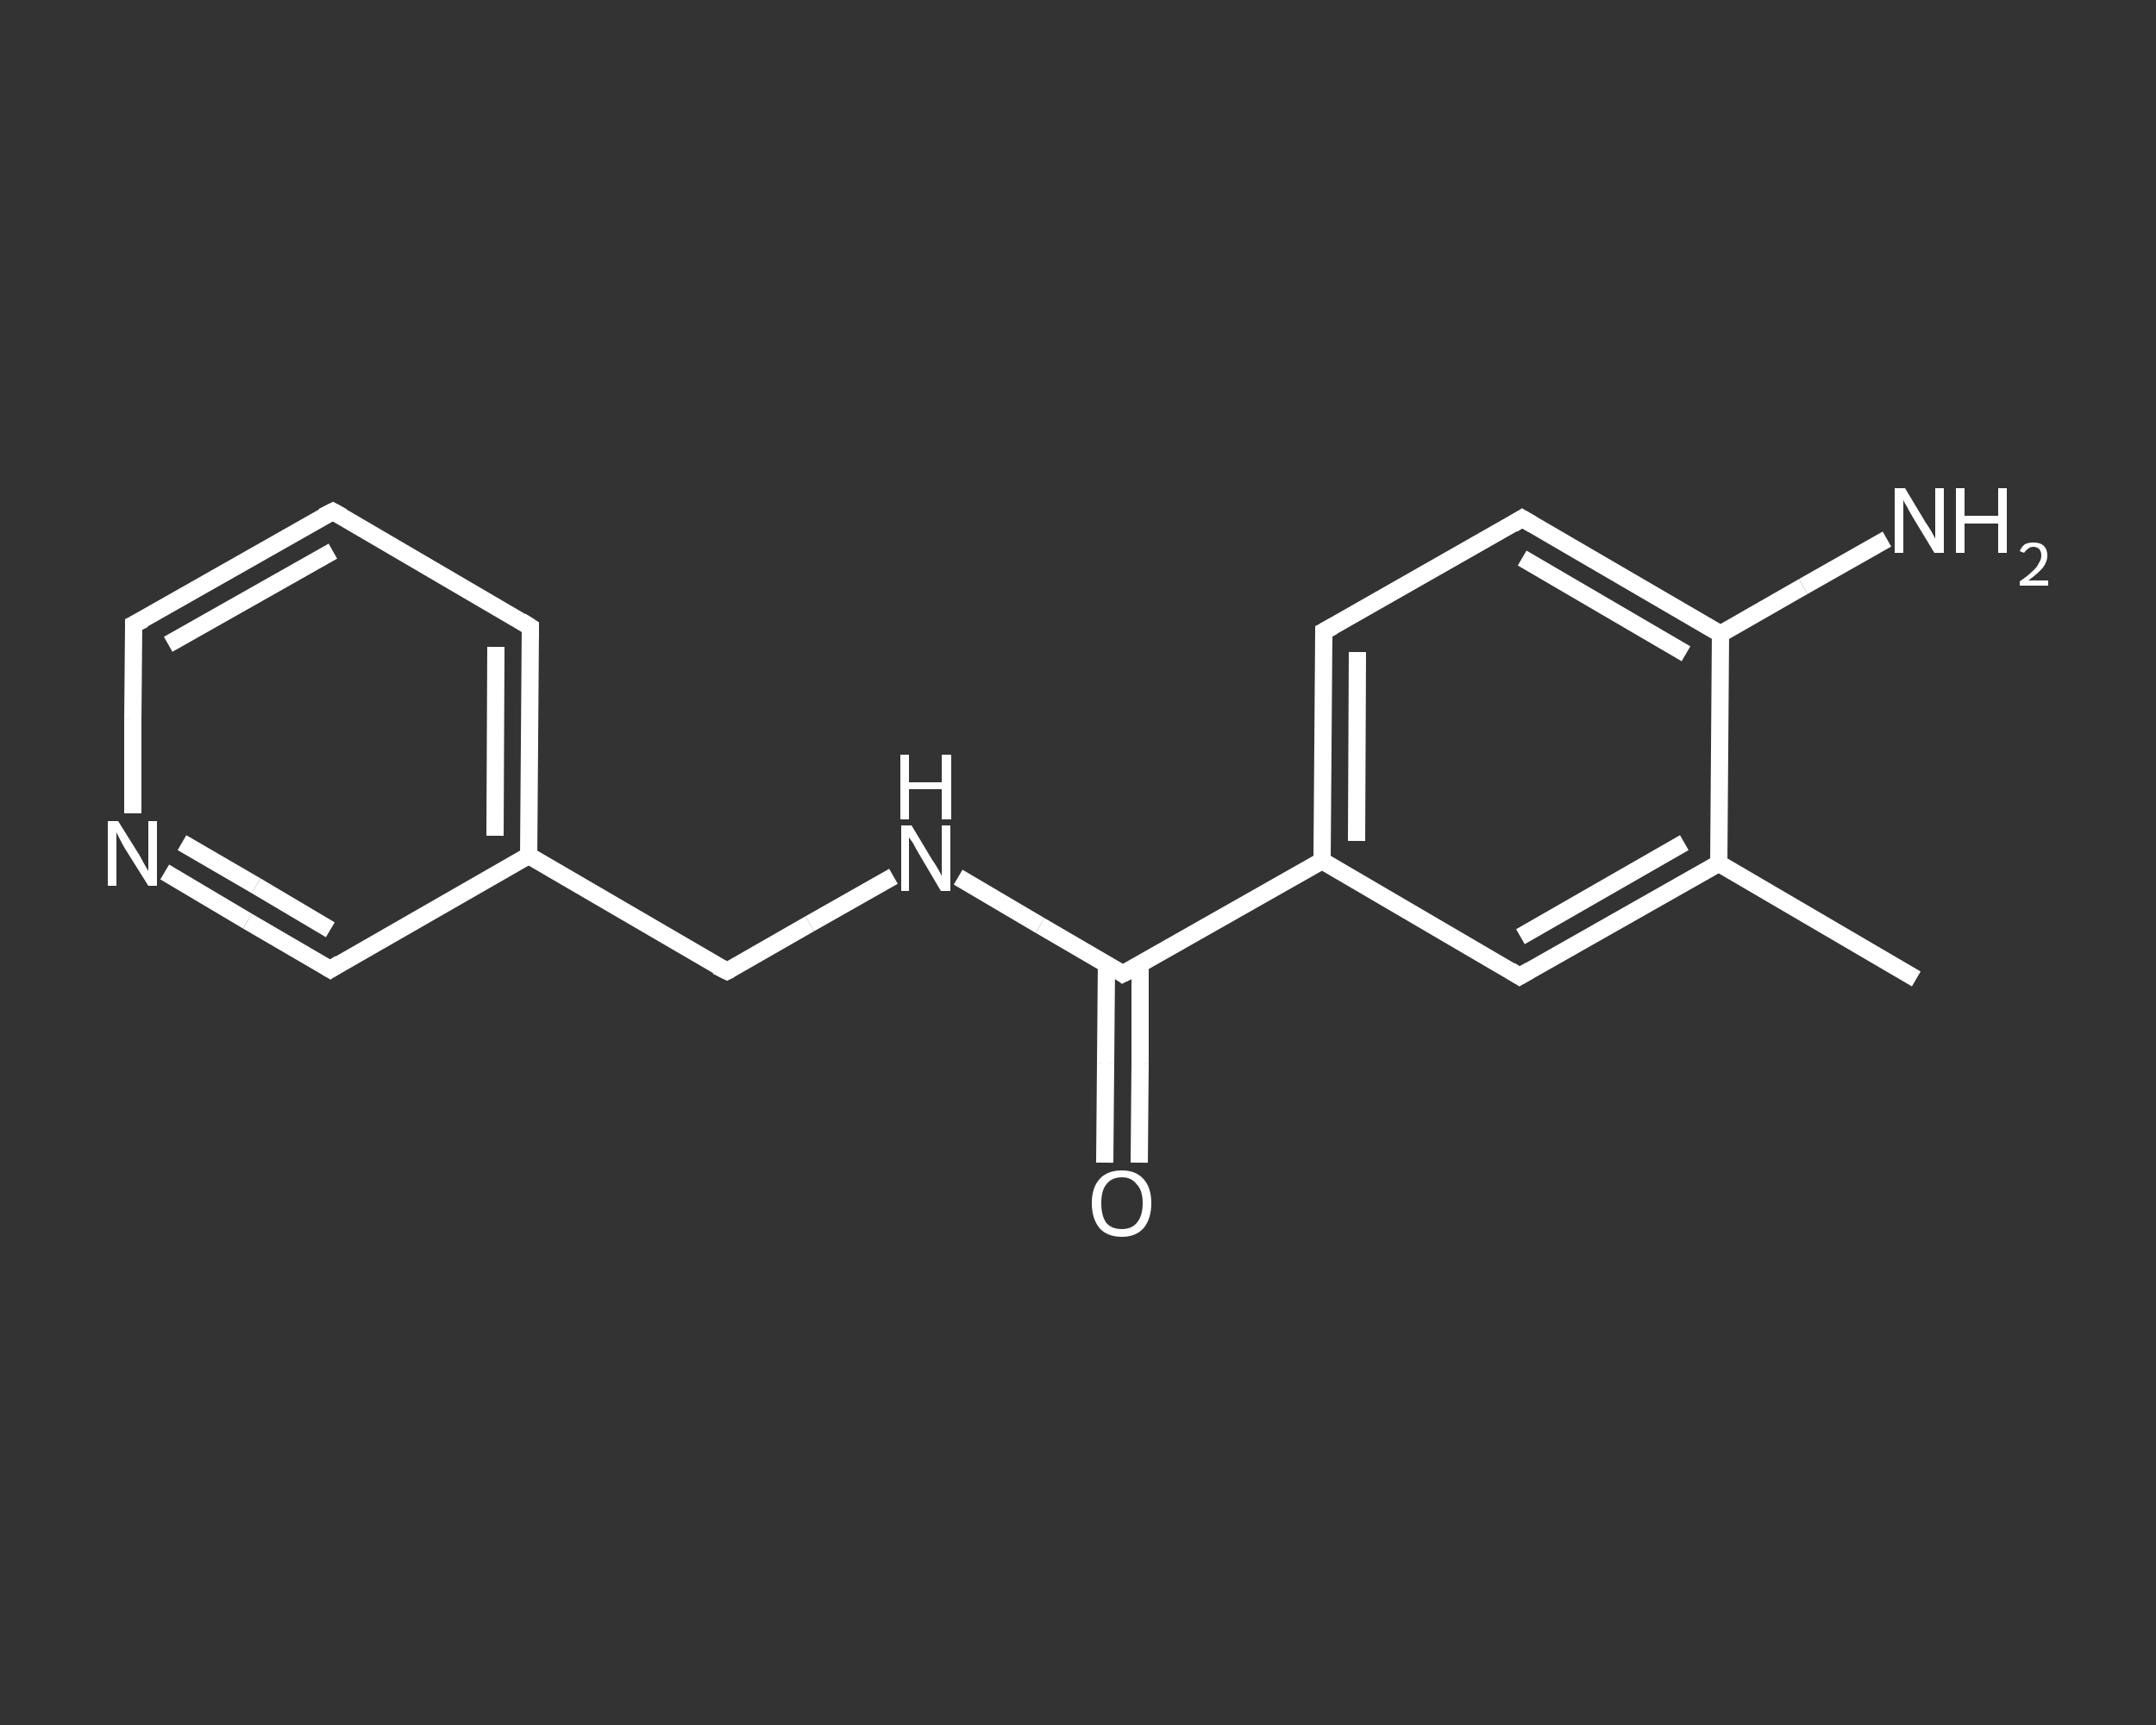 <?xml version='1.0' encoding='iso-8859-1'?>
<svg version='1.1' baseProfile='full'
              xmlns='http://www.w3.org/2000/svg'
                      xmlns:rdkit='http://www.rdkit.org/xml'
                      xmlns:xlink='http://www.w3.org/1999/xlink'
                  xml:space='preserve'
width='250px' height='200px' viewBox='0 0 250 200'>
<rect x="0" y="0" width="250" height="200" fill="#333333" stroke="none"/>
<!-- END OF HEADER -->
<rect style='opacity:1.0;fill:transparent;stroke:none' width='250.0' height='200.0' x='0.0' y='0.0'> </rect>
<path class='bond-0 atom-0 atom-1' d='M 222.2,113.5 L 199.3,100.1' style='fill:none;fill-rule:evenodd;stroke:#FFFFFF;stroke-width:2.0px;stroke-linecap:butt;stroke-linejoin:miter;stroke-opacity:1' />
<path class='bond-1 atom-1 atom-2' d='M 199.3,100.1 L 176.2,113.2' style='fill:none;fill-rule:evenodd;stroke:#FFFFFF;stroke-width:2.0px;stroke-linecap:butt;stroke-linejoin:miter;stroke-opacity:1' />
<path class='bond-1 atom-1 atom-2' d='M 195.3,97.7 L 176.3,108.6' style='fill:none;fill-rule:evenodd;stroke:#FFFFFF;stroke-width:2.0px;stroke-linecap:butt;stroke-linejoin:miter;stroke-opacity:1' />
<path class='bond-2 atom-2 atom-3' d='M 176.2,113.2 L 153.3,99.8' style='fill:none;fill-rule:evenodd;stroke:#FFFFFF;stroke-width:2.0px;stroke-linecap:butt;stroke-linejoin:miter;stroke-opacity:1' />
<path class='bond-3 atom-3 atom-4' d='M 153.3,99.8 L 130.2,112.9' style='fill:none;fill-rule:evenodd;stroke:#FFFFFF;stroke-width:2.0px;stroke-linecap:butt;stroke-linejoin:miter;stroke-opacity:1' />
<path class='bond-4 atom-4 atom-5' d='M 128.3,111.8 L 128.2,123.3' style='fill:none;fill-rule:evenodd;stroke:#FFFFFF;stroke-width:2.0px;stroke-linecap:butt;stroke-linejoin:miter;stroke-opacity:1' />
<path class='bond-4 atom-4 atom-5' d='M 128.2,123.3 L 128.1,134.8' style='fill:none;fill-rule:evenodd;stroke:#FFFFFF;stroke-width:2.0px;stroke-linecap:butt;stroke-linejoin:miter;stroke-opacity:1' />
<path class='bond-4 atom-4 atom-5' d='M 132.2,111.8 L 132.2,123.3' style='fill:none;fill-rule:evenodd;stroke:#FFFFFF;stroke-width:2.0px;stroke-linecap:butt;stroke-linejoin:miter;stroke-opacity:1' />
<path class='bond-4 atom-4 atom-5' d='M 132.2,123.3 L 132.1,134.8' style='fill:none;fill-rule:evenodd;stroke:#FFFFFF;stroke-width:2.0px;stroke-linecap:butt;stroke-linejoin:miter;stroke-opacity:1' />
<path class='bond-5 atom-4 atom-6' d='M 130.2,112.9 L 120.6,107.3' style='fill:none;fill-rule:evenodd;stroke:#FFFFFF;stroke-width:2.0px;stroke-linecap:butt;stroke-linejoin:miter;stroke-opacity:1' />
<path class='bond-5 atom-4 atom-6' d='M 120.6,107.3 L 111.1,101.7' style='fill:none;fill-rule:evenodd;stroke:#FFFFFF;stroke-width:2.0px;stroke-linecap:butt;stroke-linejoin:miter;stroke-opacity:1' />
<path class='bond-6 atom-6 atom-7' d='M 103.6,101.6 L 93.9,107.1' style='fill:none;fill-rule:evenodd;stroke:#FFFFFF;stroke-width:2.0px;stroke-linecap:butt;stroke-linejoin:miter;stroke-opacity:1' />
<path class='bond-6 atom-6 atom-7' d='M 93.9,107.1 L 84.3,112.6' style='fill:none;fill-rule:evenodd;stroke:#FFFFFF;stroke-width:2.0px;stroke-linecap:butt;stroke-linejoin:miter;stroke-opacity:1' />
<path class='bond-7 atom-7 atom-8' d='M 84.3,112.6 L 61.3,99.2' style='fill:none;fill-rule:evenodd;stroke:#FFFFFF;stroke-width:2.0px;stroke-linecap:butt;stroke-linejoin:miter;stroke-opacity:1' />
<path class='bond-8 atom-8 atom-9' d='M 61.3,99.2 L 61.5,72.7' style='fill:none;fill-rule:evenodd;stroke:#FFFFFF;stroke-width:2.0px;stroke-linecap:butt;stroke-linejoin:miter;stroke-opacity:1' />
<path class='bond-8 atom-8 atom-9' d='M 57.4,96.9 L 57.5,75.0' style='fill:none;fill-rule:evenodd;stroke:#FFFFFF;stroke-width:2.0px;stroke-linecap:butt;stroke-linejoin:miter;stroke-opacity:1' />
<path class='bond-9 atom-9 atom-10' d='M 61.5,72.7 L 38.6,59.3' style='fill:none;fill-rule:evenodd;stroke:#FFFFFF;stroke-width:2.0px;stroke-linecap:butt;stroke-linejoin:miter;stroke-opacity:1' />
<path class='bond-10 atom-10 atom-11' d='M 38.6,59.3 L 15.5,72.4' style='fill:none;fill-rule:evenodd;stroke:#FFFFFF;stroke-width:2.0px;stroke-linecap:butt;stroke-linejoin:miter;stroke-opacity:1' />
<path class='bond-10 atom-10 atom-11' d='M 38.6,63.9 L 19.5,74.7' style='fill:none;fill-rule:evenodd;stroke:#FFFFFF;stroke-width:2.0px;stroke-linecap:butt;stroke-linejoin:miter;stroke-opacity:1' />
<path class='bond-11 atom-11 atom-12' d='M 15.5,72.4 L 15.4,83.4' style='fill:none;fill-rule:evenodd;stroke:#FFFFFF;stroke-width:2.0px;stroke-linecap:butt;stroke-linejoin:miter;stroke-opacity:1' />
<path class='bond-11 atom-11 atom-12' d='M 15.4,83.4 L 15.4,94.3' style='fill:none;fill-rule:evenodd;stroke:#FFFFFF;stroke-width:2.0px;stroke-linecap:butt;stroke-linejoin:miter;stroke-opacity:1' />
<path class='bond-12 atom-12 atom-13' d='M 19.1,101.1 L 28.7,106.8' style='fill:none;fill-rule:evenodd;stroke:#FFFFFF;stroke-width:2.0px;stroke-linecap:butt;stroke-linejoin:miter;stroke-opacity:1' />
<path class='bond-12 atom-12 atom-13' d='M 28.7,106.8 L 38.3,112.4' style='fill:none;fill-rule:evenodd;stroke:#FFFFFF;stroke-width:2.0px;stroke-linecap:butt;stroke-linejoin:miter;stroke-opacity:1' />
<path class='bond-12 atom-12 atom-13' d='M 21.1,97.7 L 29.7,102.7' style='fill:none;fill-rule:evenodd;stroke:#FFFFFF;stroke-width:2.0px;stroke-linecap:butt;stroke-linejoin:miter;stroke-opacity:1' />
<path class='bond-12 atom-12 atom-13' d='M 29.7,102.7 L 38.3,107.8' style='fill:none;fill-rule:evenodd;stroke:#FFFFFF;stroke-width:2.0px;stroke-linecap:butt;stroke-linejoin:miter;stroke-opacity:1' />
<path class='bond-13 atom-3 atom-14' d='M 153.3,99.8 L 153.5,73.2' style='fill:none;fill-rule:evenodd;stroke:#FFFFFF;stroke-width:2.0px;stroke-linecap:butt;stroke-linejoin:miter;stroke-opacity:1' />
<path class='bond-13 atom-3 atom-14' d='M 157.3,97.5 L 157.4,75.6' style='fill:none;fill-rule:evenodd;stroke:#FFFFFF;stroke-width:2.0px;stroke-linecap:butt;stroke-linejoin:miter;stroke-opacity:1' />
<path class='bond-14 atom-14 atom-15' d='M 153.5,73.2 L 176.5,60.1' style='fill:none;fill-rule:evenodd;stroke:#FFFFFF;stroke-width:2.0px;stroke-linecap:butt;stroke-linejoin:miter;stroke-opacity:1' />
<path class='bond-15 atom-15 atom-16' d='M 176.5,60.1 L 199.5,73.5' style='fill:none;fill-rule:evenodd;stroke:#FFFFFF;stroke-width:2.0px;stroke-linecap:butt;stroke-linejoin:miter;stroke-opacity:1' />
<path class='bond-15 atom-15 atom-16' d='M 176.5,64.7 L 195.5,75.8' style='fill:none;fill-rule:evenodd;stroke:#FFFFFF;stroke-width:2.0px;stroke-linecap:butt;stroke-linejoin:miter;stroke-opacity:1' />
<path class='bond-16 atom-16 atom-17' d='M 199.5,73.5 L 209.1,68.0' style='fill:none;fill-rule:evenodd;stroke:#FFFFFF;stroke-width:2.0px;stroke-linecap:butt;stroke-linejoin:miter;stroke-opacity:1' />
<path class='bond-16 atom-16 atom-17' d='M 209.1,68.0 L 218.8,62.5' style='fill:none;fill-rule:evenodd;stroke:#FFFFFF;stroke-width:2.0px;stroke-linecap:butt;stroke-linejoin:miter;stroke-opacity:1' />
<path class='bond-17 atom-16 atom-1' d='M 199.5,73.5 L 199.3,100.1' style='fill:none;fill-rule:evenodd;stroke:#FFFFFF;stroke-width:2.0px;stroke-linecap:butt;stroke-linejoin:miter;stroke-opacity:1' />
<path class='bond-18 atom-13 atom-8' d='M 38.3,112.4 L 61.3,99.2' style='fill:none;fill-rule:evenodd;stroke:#FFFFFF;stroke-width:2.0px;stroke-linecap:butt;stroke-linejoin:miter;stroke-opacity:1' />
<path d='M 177.4,112.5 L 176.2,113.2 L 175.1,112.5' style='fill:none;stroke:#FFFFFF;stroke-width:2.0px;stroke-linecap:butt;stroke-linejoin:miter;stroke-opacity:1;' />
<path d='M 131.4,112.3 L 130.2,112.9 L 129.8,112.6' style='fill:none;stroke:#FFFFFF;stroke-width:2.0px;stroke-linecap:butt;stroke-linejoin:miter;stroke-opacity:1;' />
<path d='M 84.7,112.4 L 84.3,112.6 L 83.1,112.0' style='fill:none;stroke:#FFFFFF;stroke-width:2.0px;stroke-linecap:butt;stroke-linejoin:miter;stroke-opacity:1;' />
<path d='M 61.5,74.0 L 61.5,72.7 L 60.4,72.0' style='fill:none;stroke:#FFFFFF;stroke-width:2.0px;stroke-linecap:butt;stroke-linejoin:miter;stroke-opacity:1;' />
<path d='M 39.7,59.9 L 38.6,59.3 L 37.4,59.9' style='fill:none;stroke:#FFFFFF;stroke-width:2.0px;stroke-linecap:butt;stroke-linejoin:miter;stroke-opacity:1;' />
<path d='M 16.7,71.8 L 15.5,72.4 L 15.5,73.0' style='fill:none;stroke:#FFFFFF;stroke-width:2.0px;stroke-linecap:butt;stroke-linejoin:miter;stroke-opacity:1;' />
<path d='M 37.8,112.1 L 38.3,112.4 L 39.4,111.7' style='fill:none;stroke:#FFFFFF;stroke-width:2.0px;stroke-linecap:butt;stroke-linejoin:miter;stroke-opacity:1;' />
<path d='M 153.5,74.6 L 153.5,73.2 L 154.6,72.6' style='fill:none;stroke:#FFFFFF;stroke-width:2.0px;stroke-linecap:butt;stroke-linejoin:miter;stroke-opacity:1;' />
<path d='M 175.4,60.8 L 176.5,60.1 L 177.7,60.8' style='fill:none;stroke:#FFFFFF;stroke-width:2.0px;stroke-linecap:butt;stroke-linejoin:miter;stroke-opacity:1;' />
<path class='atom-5' d='M 126.6 139.5
Q 126.6 137.7, 127.5 136.7
Q 128.4 135.7, 130.1 135.7
Q 131.7 135.7, 132.6 136.7
Q 133.5 137.7, 133.5 139.5
Q 133.5 141.3, 132.6 142.4
Q 131.7 143.4, 130.1 143.4
Q 128.4 143.4, 127.5 142.4
Q 126.6 141.3, 126.6 139.5
M 130.1 142.5
Q 131.2 142.5, 131.8 141.8
Q 132.5 141.0, 132.5 139.5
Q 132.5 138.0, 131.8 137.3
Q 131.2 136.5, 130.1 136.5
Q 128.9 136.5, 128.3 137.3
Q 127.7 138.0, 127.7 139.5
Q 127.7 141.0, 128.3 141.8
Q 128.9 142.5, 130.1 142.5
' fill='#FFFFFF'/>
<path class='atom-6' d='M 105.7 95.7
L 108.1 99.7
Q 108.4 100.1, 108.8 100.8
Q 109.2 101.5, 109.2 101.6
L 109.2 95.7
L 110.2 95.7
L 110.2 103.3
L 109.1 103.3
L 106.5 98.9
Q 106.2 98.4, 105.9 97.8
Q 105.5 97.2, 105.4 97.1
L 105.4 103.3
L 104.5 103.3
L 104.5 95.7
L 105.7 95.7
' fill='#FFFFFF'/>
<path class='atom-6' d='M 104.4 87.5
L 105.4 87.5
L 105.4 90.7
L 109.2 90.7
L 109.2 87.5
L 110.3 87.5
L 110.3 95.0
L 109.2 95.0
L 109.2 91.5
L 105.4 91.5
L 105.4 95.0
L 104.4 95.0
L 104.4 87.5
' fill='#FFFFFF'/>
<path class='atom-12' d='M 13.7 95.2
L 16.2 99.2
Q 16.4 99.6, 16.8 100.3
Q 17.2 101.0, 17.2 101.0
L 17.2 95.2
L 18.2 95.2
L 18.2 102.7
L 17.2 102.7
L 14.5 98.4
Q 14.2 97.9, 13.9 97.3
Q 13.6 96.7, 13.5 96.5
L 13.5 102.7
L 12.5 102.7
L 12.5 95.2
L 13.7 95.2
' fill='#FFFFFF'/>
<path class='atom-17' d='M 220.9 56.6
L 223.3 60.6
Q 223.6 61.0, 224.0 61.7
Q 224.4 62.4, 224.4 62.5
L 224.4 56.6
L 225.4 56.6
L 225.4 64.1
L 224.3 64.1
L 221.7 59.8
Q 221.4 59.3, 221.1 58.7
Q 220.7 58.1, 220.7 57.9
L 220.7 64.1
L 219.7 64.1
L 219.7 56.6
L 220.9 56.6
' fill='#FFFFFF'/>
<path class='atom-17' d='M 226.8 56.6
L 227.8 56.6
L 227.8 59.8
L 231.7 59.8
L 231.7 56.6
L 232.7 56.6
L 232.7 64.1
L 231.7 64.1
L 231.7 60.7
L 227.8 60.7
L 227.8 64.1
L 226.8 64.1
L 226.8 56.6
' fill='#FFFFFF'/>
<path class='atom-17' d='M 234.2 63.9
Q 234.4 63.4, 234.8 63.1
Q 235.2 62.9, 235.8 62.9
Q 236.6 62.9, 237.0 63.3
Q 237.4 63.7, 237.4 64.4
Q 237.4 65.1, 236.9 65.8
Q 236.3 66.5, 235.2 67.3
L 237.5 67.3
L 237.5 67.9
L 234.2 67.9
L 234.2 67.4
Q 235.1 66.8, 235.6 66.3
Q 236.2 65.8, 236.4 65.3
Q 236.7 64.9, 236.7 64.4
Q 236.7 64.0, 236.5 63.7
Q 236.2 63.4, 235.8 63.4
Q 235.4 63.4, 235.2 63.6
Q 234.9 63.8, 234.7 64.1
L 234.2 63.9
' fill='#FFFFFF'/>
</svg>
